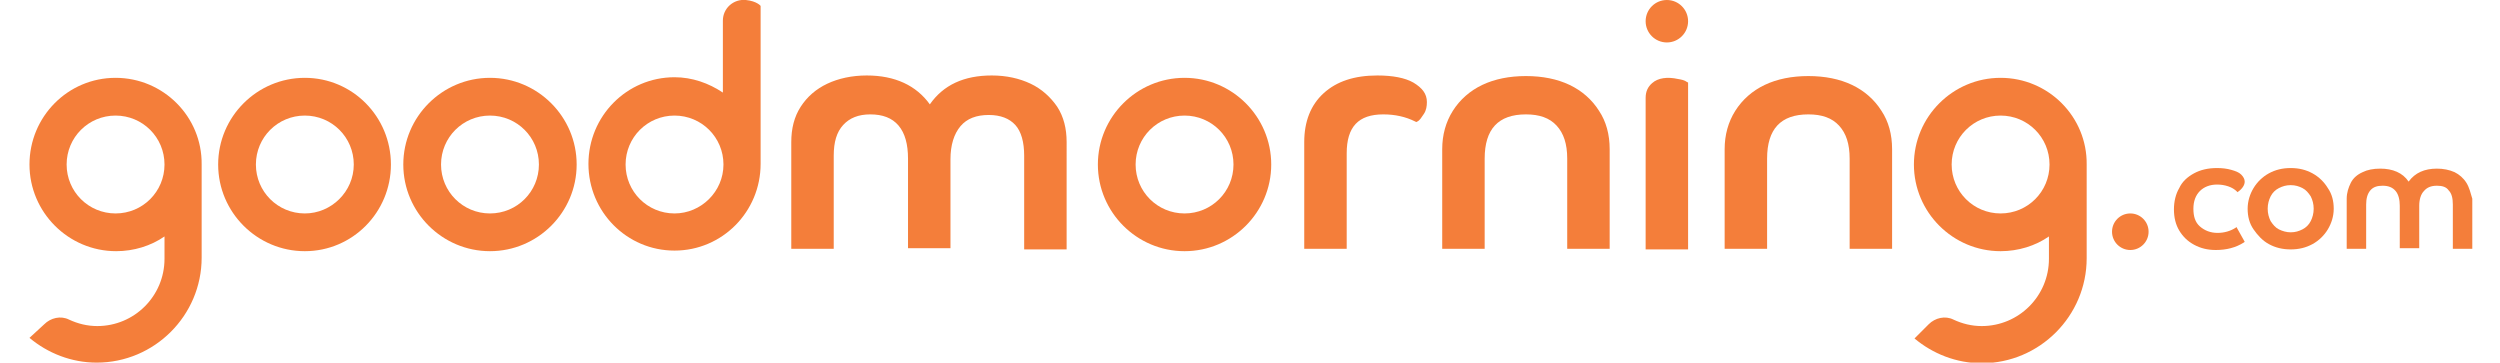 <?xml version="1.0" encoding="utf-8"?>
<!-- Generator: Adobe Illustrator 25.4.1, SVG Export Plug-In . SVG Version: 6.00 Build 0)  -->
<svg version="1.1" id="Layer_1" xmlns="http://www.w3.org/2000/svg" xmlns:xlink="http://www.w3.org/1999/xlink" x="0px" y="0px"
	 viewBox="0 0 424 61.5" style="enable-background:new 0 0 424 61.5;" xml:space="preserve">
<style type="text/css">
	.st0{fill:#F47E3A;}
</style>
<g>
	<circle class="st0" cx="361.3" cy="39.3" r="3.1"/>
	<path class="st0" d="M379.2,38.6c-0.9,0.6-2,0.9-3.1,0.9c-1.2,0-2.2-0.4-3-1.1s-1.1-1.7-1.1-3c0-1.3,0.4-2.3,1.1-3
		c0.7-0.7,1.7-1.1,2.9-1.1c0.7,0,1.3,0.1,1.9,0.3c0.6,0.2,1.1,0.5,1.5,0.9l0.1,0.1l0.1-0.1c0.3-0.2,0.6-0.5,0.8-0.8
		c0.2-0.3,0.3-0.6,0.3-0.9c0-0.4-0.2-0.8-0.6-1.2c-0.4-0.4-1-0.6-1.7-0.8c-0.7-0.2-1.5-0.3-2.4-0.3c-1.5,0-2.8,0.3-3.9,0.9
		c-1.1,0.6-2,1.4-2.5,2.5c-0.6,1-0.9,2.3-0.9,3.6c0,1.4,0.3,2.6,0.9,3.6s1.4,1.8,2.5,2.4s2.3,0.9,3.7,0.9c1.8,0,3.4-0.4,4.8-1.3
		l0.1-0.1l-1.4-2.5L379.2,38.6z"/>
	<path class="st0" d="M392.2,29.4c-1.1-0.6-2.3-0.9-3.7-0.9s-2.6,0.3-3.7,0.9c-1.1,0.6-2,1.5-2.6,2.5c-0.6,1-1,2.2-1,3.5
		s0.3,2.5,1,3.5s1.5,1.9,2.6,2.5c1.1,0.6,2.3,0.9,3.7,0.9s2.6-0.3,3.7-0.9c1.1-0.6,2-1.5,2.6-2.5c0.6-1,1-2.2,1-3.5s-0.3-2.5-1-3.5
		C394.2,30.9,393.3,30,392.2,29.4z M391.9,37.5c-0.3,0.6-0.8,1.1-1.4,1.4c-0.6,0.3-1.2,0.5-2,0.5c-0.7,0-1.4-0.2-2-0.5
		c-0.6-0.3-1-0.8-1.4-1.4c-0.3-0.6-0.5-1.3-0.5-2.1c0-0.8,0.2-1.5,0.5-2.1c0.3-0.6,0.8-1.1,1.4-1.4c0.6-0.3,1.2-0.5,2-0.5
		s1.4,0.2,2,0.5c0.6,0.3,1,0.8,1.4,1.4c0.3,0.6,0.5,1.3,0.5,2.1C392.4,36.2,392.2,36.9,391.9,37.5z"/>
	<path class="st0" d="M418.3,31c-0.5-0.8-1.2-1.4-2-1.8c-0.9-0.4-1.9-0.6-3-0.6c-2.1,0-3.7,0.7-4.8,2.2c-1-1.5-2.7-2.2-4.8-2.2
		c-1.2,0-2.2,0.2-3,0.6c-0.9,0.4-1.6,1-2,1.8s-0.7,1.7-0.7,2.7v8.5h3.3v-7.5c0-1,0.2-1.8,0.7-2.4s1.2-0.8,2.1-0.8
		c1,0,1.7,0.3,2.2,0.9c0.5,0.6,0.7,1.5,0.7,2.5v7.2h3.3v-7.2c0-1.1,0.3-2,0.8-2.5c0.5-0.6,1.2-0.9,2.2-0.9c0.9,0,1.6,0.2,2,0.8
		c0.5,0.5,0.7,1.3,0.7,2.4v7.5h3.3v-8.5C419,32.7,418.8,31.8,418.3,31z"/>
	<path class="st0" d="M51.7,13.2c-8.1,0-14.7,6.6-14.7,14.7s6.6,14.7,14.7,14.7S66.3,36,66.3,27.9C66.3,19.8,59.8,13.2,51.7,13.2z
		 M51.7,36.2c-4.6,0-8.3-3.7-8.3-8.3s3.7-8.3,8.3-8.3c4.6,0,8.3,3.7,8.3,8.3C60,32.5,56.2,36.2,51.7,36.2z"/>
	<path class="st0" d="M83.1,13.2c-8.1,0-14.7,6.6-14.7,14.7S75,42.6,83.1,42.6S97.8,36,97.8,27.9C97.8,19.8,91.2,13.2,83.1,13.2z
		 M83.1,36.2c-4.6,0-8.3-3.7-8.3-8.3s3.7-8.3,8.3-8.3s8.3,3.7,8.3,8.3C91.4,32.5,87.7,36.2,83.1,36.2z"/>
	<path class="st0" d="M200.9,13.2c-8.1,0-14.7,6.6-14.7,14.7s6.6,14.7,14.7,14.7s14.7-6.6,14.7-14.7C215.6,19.8,209,13.2,200.9,13.2
		z M200.9,36.2c-4.6,0-8.3-3.7-8.3-8.3s3.7-8.3,8.3-8.3s8.3,3.7,8.3,8.3C209.2,32.5,205.5,36.2,200.9,36.2z"/>
	<path class="st0" d="M239.7,14c-1.4-0.8-3.5-1.2-6.1-1.2c-3.9,0-6.9,1-9.1,3c-2.2,2-3.3,4.8-3.3,8.3v18.1h7.2V26
		c0-4.5,2-6.6,6.2-6.6c2,0,3.8,0.4,5.4,1.2l0.2,0.1l0.2-0.1c0.4-0.2,0.7-0.7,1.1-1.3c0.4-0.6,0.5-1.3,0.5-2
		C242,15.9,241.2,14.9,239.7,14z"/>
	<path class="st0" d="M266.2,14.4c-2.1-1-4.6-1.5-7.4-1.5c-2.8,0-5.3,0.5-7.4,1.5c-2.1,1-3.8,2.5-5,4.4c-1.2,1.9-1.8,4.1-1.8,6.5
		v16.9h7.2V26.9c0-5,2.3-7.5,7-7.5c2.3,0,4,0.6,5.2,1.9c1.2,1.3,1.8,3.1,1.8,5.6v15.3h7.2V25.3c0-2.5-0.6-4.7-1.8-6.5
		C270,16.9,268.3,15.4,266.2,14.4z"/>
	<path class="st0" d="M284.6,13.4c-1.8-0.4-3.4-0.2-4.4,0.7c-0.7,0.6-1.1,1.4-1.1,2.5v25.7h7.2V14l-0.2-0.1
		C285.7,13.6,285.2,13.5,284.6,13.4z"/>
	<path class="st0" d="M314.1,14.4c-2.1-1-4.6-1.5-7.4-1.5c-2.8,0-5.3,0.5-7.4,1.5c-2.1,1-3.8,2.5-5,4.4c-1.2,1.9-1.8,4.1-1.8,6.5
		v16.9h7.2V26.9c0-5,2.3-7.5,7-7.5c2.3,0,4,0.6,5.2,1.9c1.2,1.3,1.8,3.1,1.8,5.6v15.3h7.2V25.3c0-2.5-0.6-4.7-1.8-6.5
		C317.9,16.9,316.2,15.4,314.1,14.4z"/>
	<circle class="st0" cx="282.7" cy="3.6" r="3.6"/>
	<path class="st0" d="M19.6,13.2C11.5,13.2,5,19.8,5,27.9s6.6,14.7,14.7,14.7c3,0,5.9-0.9,8.2-2.5v0.3v3.5c0,6.3-5.1,11.4-11.4,11.4
		c-1.7,0-3.3-0.4-4.8-1.1c-1.4-0.7-3.1-0.3-4.2,0.8L5,57.3c3.1,2.6,7.1,4.2,11.4,4.2l0,0c0,0,0,0,0,0s0,0,0,0l0,0
		c9.8,0,17.8-8,17.8-17.8V28.1c0,0,0,0,0,0c0-0.1,0-0.1,0-0.2C34.3,19.8,27.7,13.2,19.6,13.2z M19.6,36.2c-4.6,0-8.3-3.7-8.3-8.3
		s3.7-8.3,8.3-8.3c4.6,0,8.3,3.7,8.3,8.3C27.9,32.5,24.2,36.2,19.6,36.2z"/>
	<path class="st0" d="M126.5,0c-2.1-0.2-3.9,1.4-3.9,3.5v11.9v0.3c-2.4-1.6-5.2-2.6-8.2-2.6c-8.1,0-14.6,6.6-14.6,14.7
		s6.5,14.7,14.6,14.7c8.1,0,14.6-6.6,14.6-14.7l0,0l0,0V1C129,1,128.4,0.2,126.5,0z M114.4,36.2c-4.6,0-8.3-3.7-8.3-8.3
		s3.7-8.3,8.3-8.3s8.3,3.7,8.3,8.3S118.9,36.2,114.4,36.2z"/>
	<path class="st0" d="M174.8,14.2c-1.9-0.9-4.1-1.4-6.6-1.4c-4.7,0-8.2,1.6-10.5,4.9c-2.3-3.2-5.9-4.9-10.7-4.9
		c-2.5,0-4.8,0.5-6.7,1.4c-1.9,0.9-3.4,2.2-4.5,3.9c-1.1,1.7-1.6,3.7-1.6,6v18.1h7.2V26.4c0-2.3,0.5-4,1.6-5.2
		c1.1-1.2,2.6-1.8,4.6-1.8c2.1,0,3.7,0.6,4.8,1.9c1.1,1.3,1.6,3.2,1.6,5.6v15.2h7.2V27c0-2.4,0.6-4.3,1.7-5.6
		c1.1-1.3,2.7-1.9,4.8-1.9c2,0,3.5,0.6,4.5,1.7c1,1.1,1.5,2.9,1.5,5.2v15.9h7.2V24.1c0-2.3-0.5-4.3-1.6-6
		C178.2,16.5,176.7,15.1,174.8,14.2z"/>
	<path class="st0" d="M339.3,13.2c-8.1,0-14.7,6.6-14.7,14.7s6.6,14.7,14.7,14.7c3,0,5.9-0.9,8.2-2.5v0.3v3.5
		c0,6.3-5.1,11.4-11.4,11.4c-1.7,0-3.3-0.4-4.8-1.1c-1.4-0.7-3.1-0.3-4.2,0.8l-2.4,2.4c3.1,2.6,7.1,4.2,11.4,4.2l0,0c0,0,0,0,0,0
		s0,0,0,0l0,0c9.8,0,17.8-8,17.8-17.8V28.1c0,0,0,0,0,0c0-0.1,0-0.1,0-0.2C354,19.8,347.4,13.2,339.3,13.2z M339.3,36.2
		c-4.6,0-8.3-3.7-8.3-8.3s3.7-8.3,8.3-8.3s8.3,3.7,8.3,8.3C347.6,32.5,343.9,36.2,339.3,36.2z"/>
</g>
</svg>
